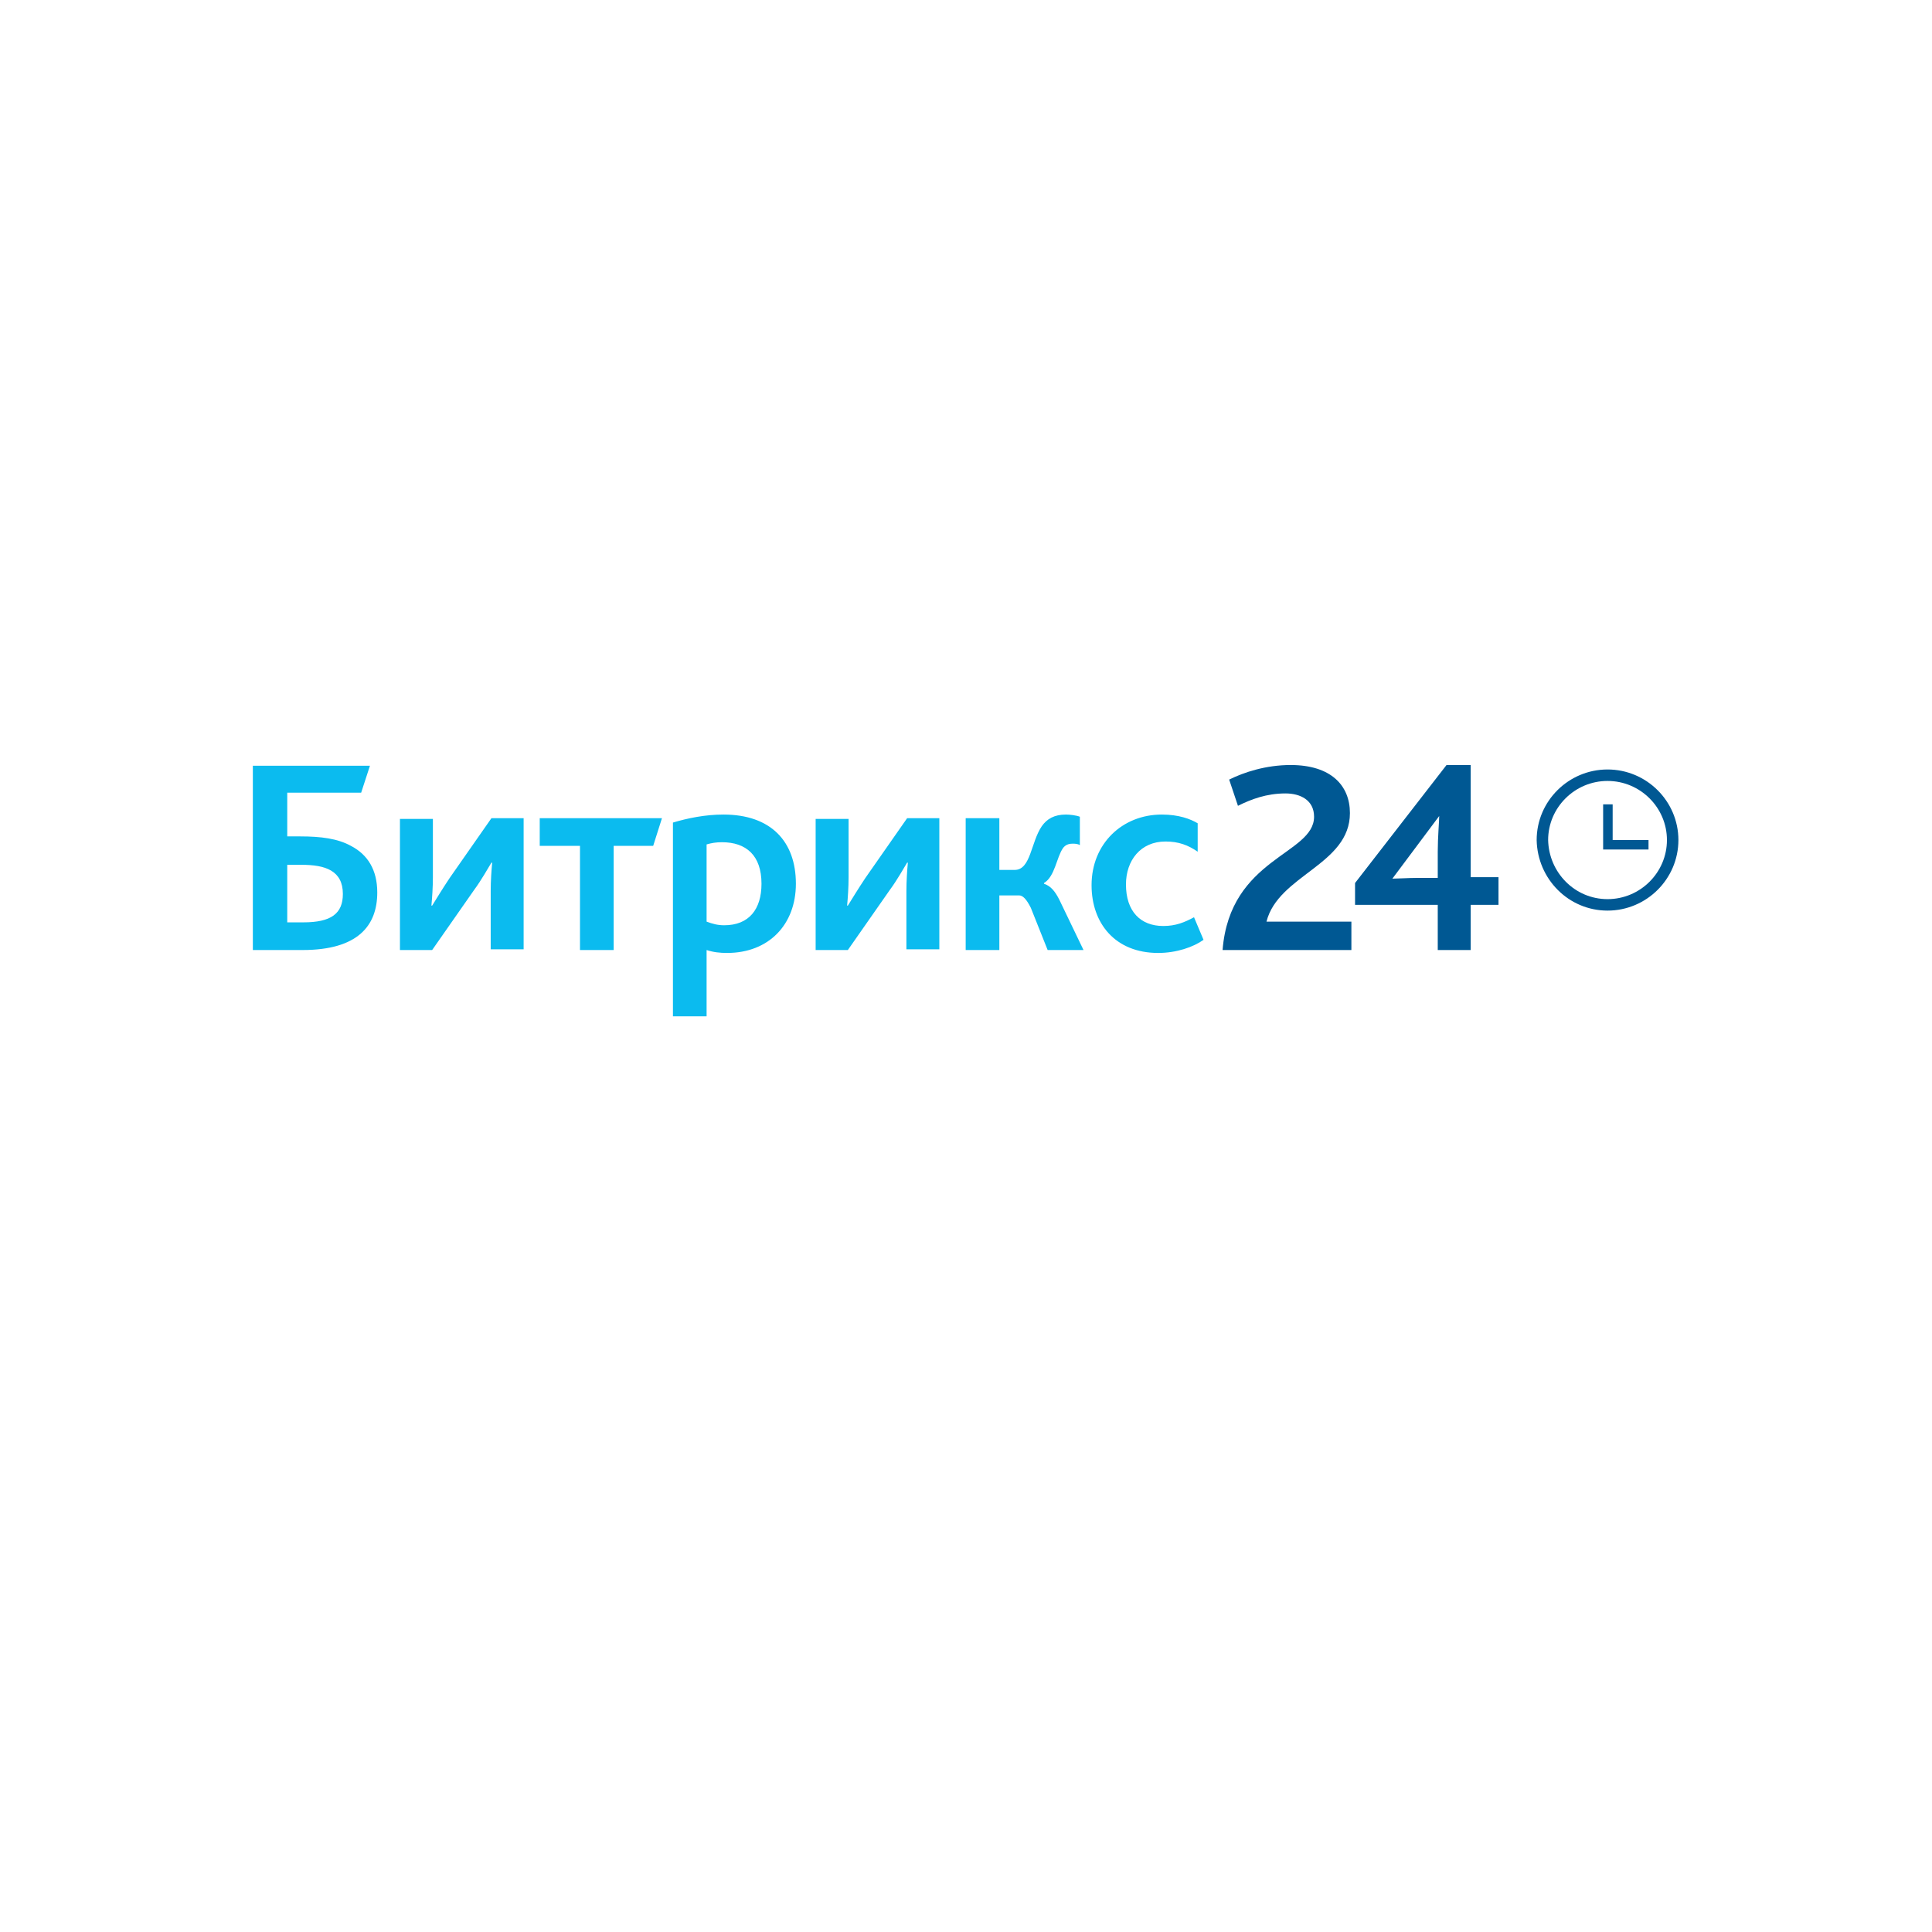 <?xml version="1.0" encoding="UTF-8"?> <svg xmlns="http://www.w3.org/2000/svg" width="298" height="298" viewBox="0 0 298 298" fill="none"><g filter="url(#filter0_d_2691_1818)"><rect x="24" y="12" width="250" height="250" rx="30" fill="white"></rect></g><path d="M188.576 146.537H208.444V142.156H195.349C197.156 134.965 208.218 133.392 208.218 125.415C208.218 121.146 205.283 118 199.075 118C195.236 118 191.85 119.124 189.592 120.247L190.947 124.292C192.979 123.281 195.349 122.382 198.284 122.382C200.542 122.382 202.687 123.393 202.687 125.977C202.687 131.819 189.705 132.269 188.576 146.537ZM209.009 139.571H221.765V146.537H226.845V139.571H231.134V135.302H226.845V118H223.119L209.009 136.201V139.571ZM214.766 135.527L221.99 125.865C221.99 126.651 221.765 129.123 221.765 131.37V135.414H218.378C217.362 135.414 215.443 135.527 214.766 135.527Z" fill="#005893"></path><path d="M44.306 142.268V133.392H46.45C48.37 133.392 49.95 133.617 51.079 134.291C52.208 134.965 52.885 136.089 52.885 137.886C52.885 140.92 51.079 142.268 46.789 142.268H44.306ZM39.113 146.537H46.676C55.143 146.537 58.191 142.83 58.191 137.661C58.191 134.179 56.723 131.819 54.127 130.471C52.095 129.347 49.498 129.01 46.338 129.01H44.306V122.269H55.707L57.062 118.112H39V146.537H39.113ZM61.69 146.537H66.657L73.092 137.324C74.333 135.639 75.236 133.954 75.801 133.055H75.914C75.801 134.291 75.688 135.864 75.688 137.437V146.425H80.768V126.202H75.801L69.366 135.414C68.237 137.1 67.222 138.785 66.657 139.684H66.544C66.657 138.448 66.77 136.875 66.77 135.302V126.314H61.69V146.537ZM89.46 146.537H94.653V130.471H100.749L102.103 126.202H83.251V130.471H89.46V146.537ZM103.909 156.761H108.989V146.537C110.005 146.874 111.021 146.987 112.15 146.987C118.585 146.987 122.761 142.605 122.761 136.313C122.761 129.797 118.923 125.64 111.586 125.64C108.764 125.64 106.054 126.202 103.797 126.876V156.761H103.909ZM108.989 142.156V130.246C109.78 130.022 110.457 129.909 111.36 129.909C115.085 129.909 117.456 131.932 117.456 136.313C117.456 140.246 115.537 142.717 111.699 142.717C110.683 142.717 109.892 142.493 108.989 142.156ZM125.809 146.537H130.776L137.211 137.324C138.453 135.639 139.356 133.954 139.92 133.055H140.033C139.92 134.291 139.807 135.864 139.807 137.437V146.425H144.887V126.202H139.92L133.486 135.414C132.357 137.1 131.341 138.785 130.776 139.684H130.663C130.776 138.448 130.889 136.875 130.889 135.302V126.314H125.809V146.537ZM148.951 146.537H154.144V138.111H157.192C157.756 138.111 158.321 138.673 158.998 140.021L161.594 146.537H167.126L163.4 138.785C162.723 137.437 162.046 136.65 161.03 136.313V136.201C162.723 135.19 162.949 132.269 163.965 130.808C164.304 130.359 164.755 130.134 165.432 130.134C165.771 130.134 166.223 130.134 166.561 130.359V125.977C165.997 125.752 164.981 125.64 164.416 125.64C162.61 125.64 161.481 126.314 160.691 127.437C158.998 129.909 158.998 134.179 156.514 134.179H154.144V126.202H148.951V146.537ZM178.64 146.987C181.462 146.987 184.059 146.088 185.639 144.964L184.171 141.481C182.704 142.268 181.349 142.83 179.43 142.83C175.931 142.83 173.673 140.583 173.673 136.426C173.673 132.718 175.931 129.797 179.769 129.797C181.801 129.797 183.268 130.359 184.736 131.37V126.988C183.607 126.314 181.801 125.64 179.204 125.64C173.109 125.64 168.367 130.134 168.367 136.538C168.367 142.38 171.98 146.987 178.64 146.987Z" fill="#0BBBEF"></path><path d="M247.953 139.571C253.485 139.571 258 135.077 258 129.572C258 124.066 253.485 119.572 247.953 119.572C242.422 119.572 237.906 124.066 237.906 129.572C238.019 135.077 242.422 139.571 247.953 139.571Z" stroke="#005893" stroke-width="1.769"></path><path d="M254.274 129.572H248.743V124.066H247.275V131.032H254.274V129.572Z" fill="#005893"></path><defs><filter id="filter0_d_2691_1818" x="0" y="0" width="298" height="298" filterUnits="userSpaceOnUse" color-interpolation-filters="sRGB"><feFlood flood-opacity="0" result="BackgroundImageFix"></feFlood><feColorMatrix in="SourceAlpha" type="matrix" values="0 0 0 0 0 0 0 0 0 0 0 0 0 0 0 0 0 0 127 0" result="hardAlpha"></feColorMatrix><feMorphology radius="10" operator="erode" in="SourceAlpha" result="effect1_dropShadow_2691_1818"></feMorphology><feOffset dy="12"></feOffset><feGaussianBlur stdDeviation="17"></feGaussianBlur><feComposite in2="hardAlpha" operator="out"></feComposite><feColorMatrix type="matrix" values="0 0 0 0 0.227 0 0 0 0 0.302 0 0 0 0 0.914 0 0 0 0.15 0"></feColorMatrix><feBlend mode="normal" in2="BackgroundImageFix" result="effect1_dropShadow_2691_1818"></feBlend><feBlend mode="normal" in="SourceGraphic" in2="effect1_dropShadow_2691_1818" result="shape"></feBlend></filter></defs></svg> 